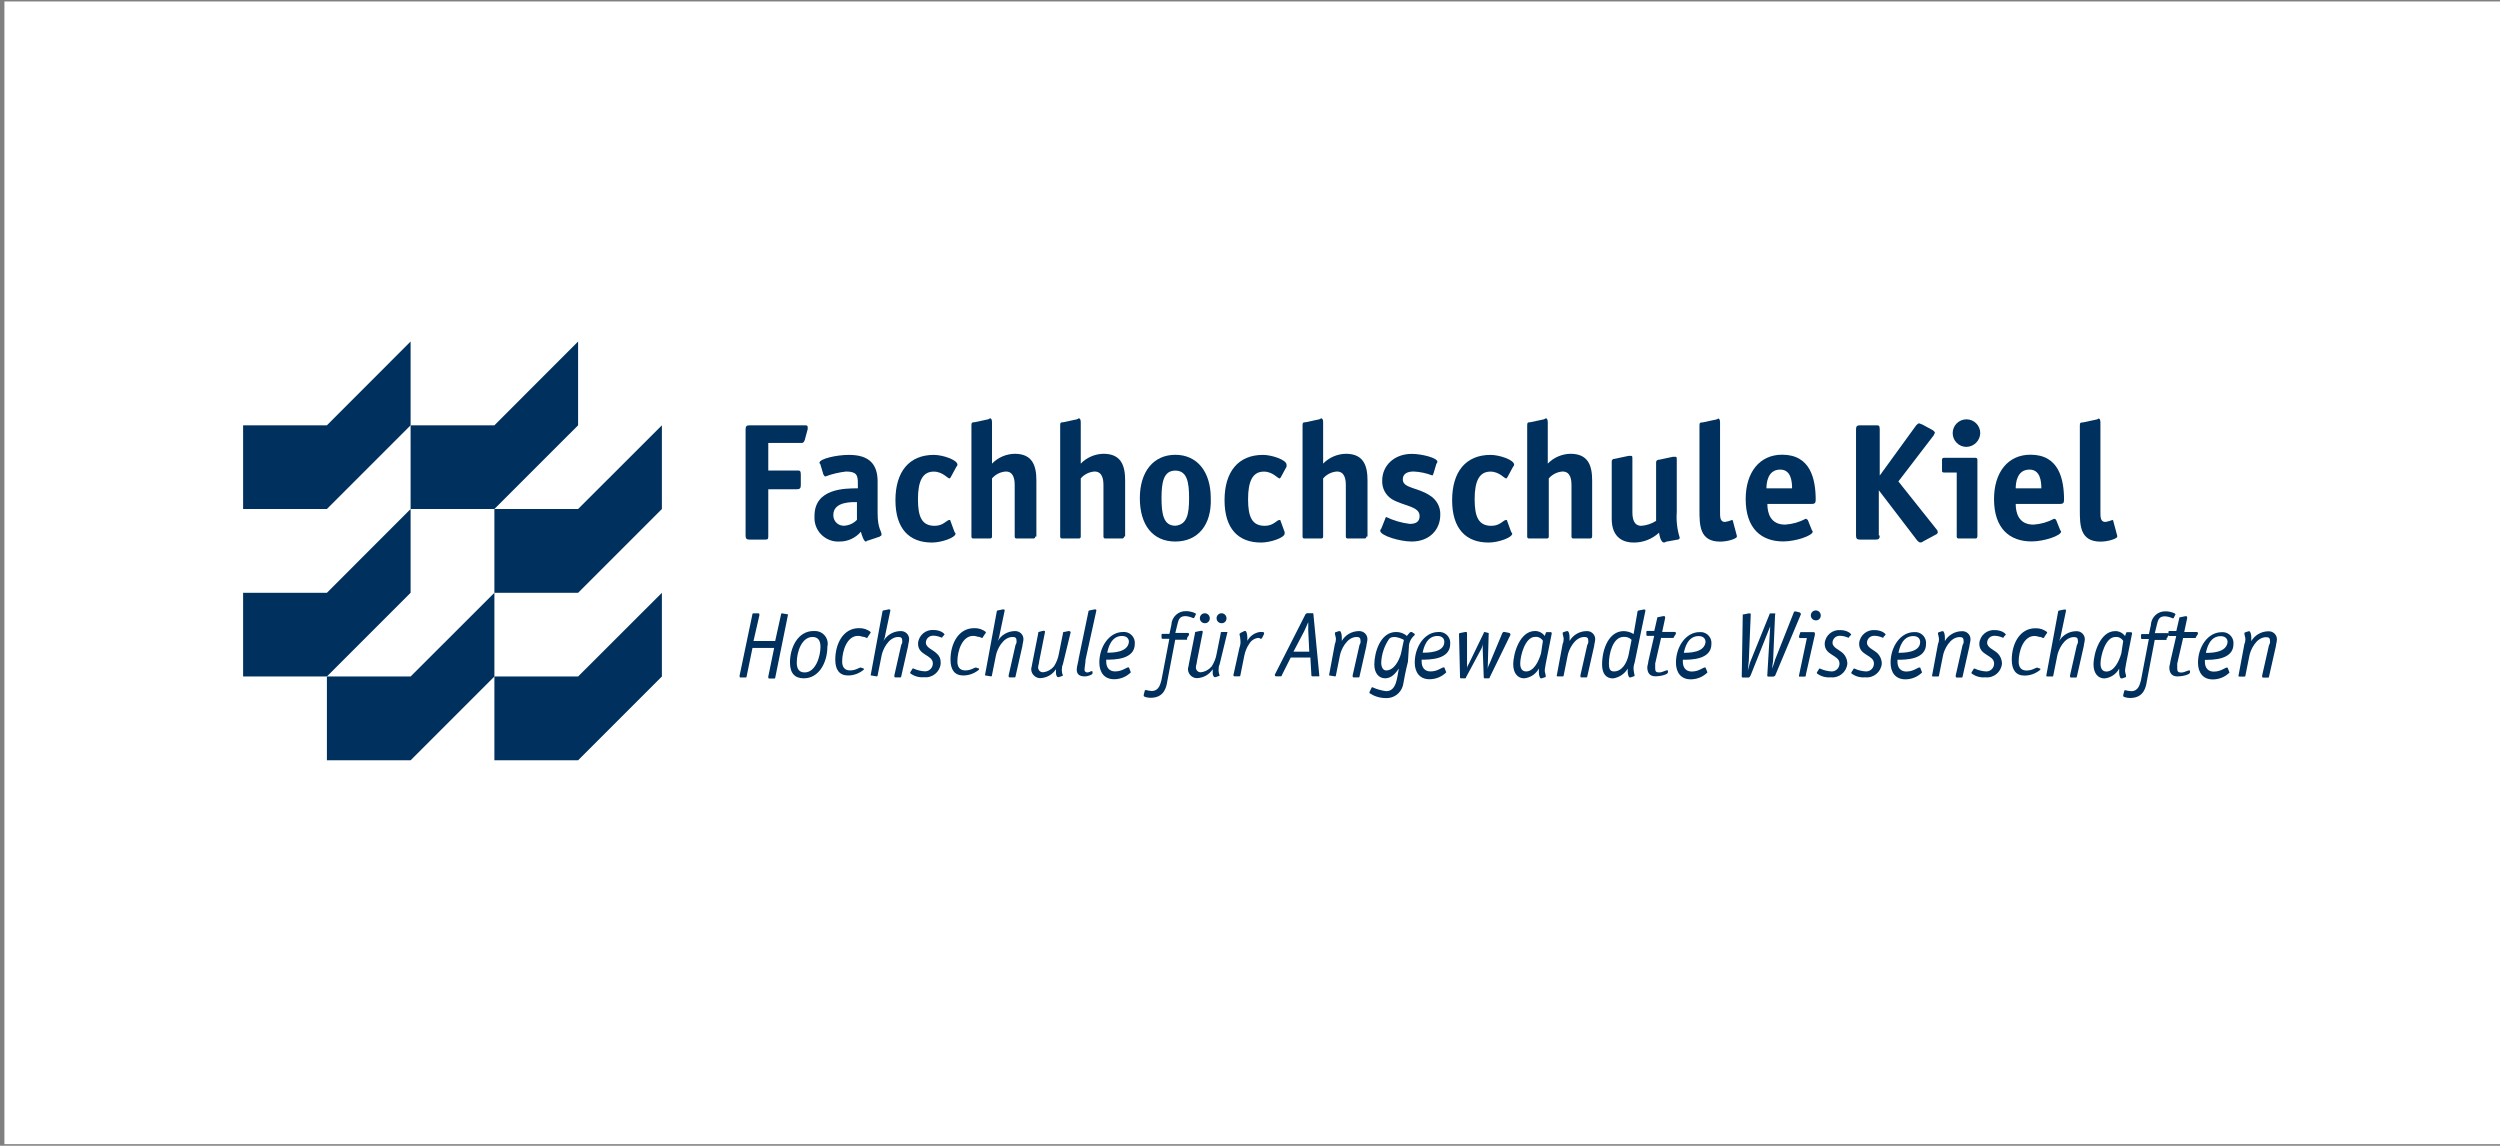<?xml version="1.0" encoding="UTF-8"?>
<svg id="Ebene_1" data-name="Ebene 1" xmlns="http://www.w3.org/2000/svg" viewBox="0 0 272.1 124.7">
  <rect x="0" y="0" width="272.1" height="124.7" fill="#808080" stroke="none"/>
  <defs>
    <style>
      .cls-1 {
        fill: #fff;
      }

      .cls-1, .cls-2 {
        stroke-width: 0px;
      }

      .cls-2 {
        fill: #00305d;
      }
    </style>
  </defs>
  <rect class="cls-1" x=".48" y=".16" width="272.1" height="124.37"/>
  <g>
    <g>
      <polygon class="cls-2" points="35.58 64.52 26.46 64.52 26.46 73.63 35.58 73.63 44.69 64.52 44.69 55.4 35.58 64.52"/>
      <polygon class="cls-2" points="53.81 73.63 53.81 64.52 44.69 73.63 35.58 73.63 35.58 82.75 44.69 82.75 53.81 73.63"/>
      <polygon class="cls-2" points="44.69 37.17 35.58 46.29 26.46 46.29 26.46 55.4 35.58 55.4 44.69 46.29 44.69 37.17"/>
      <polygon class="cls-2" points="62.92 37.17 53.81 46.29 44.69 46.29 44.69 55.4 53.81 55.4 62.92 46.29 62.92 37.17"/>
      <polygon class="cls-2" points="72.04 55.4 72.04 46.29 62.92 55.4 53.81 55.4 53.81 64.52 62.92 64.52 72.04 55.4"/>
      <polygon class="cls-2" points="72.04 73.63 72.04 64.52 62.92 73.63 53.81 73.63 53.81 82.75 62.92 82.75 72.04 73.63"/>
    </g>
    <path class="cls-2" d="m83.62,58.3c0,.32,0,.43-.32.43h-1.72c-.32,0-.43-.11-.43-.43v-11.58c0-.32.11-.43.43-.43h5.9c.32,0,.43,0,.43.21v.21l-.32,1.18c-.11.32-.21.32-.43.32h-3.54v3h3.11c.32,0,.43,0,.43.43v1.18c0,.32-.11.43-.43.43h-3.11v5.04Z"/>
    <path class="cls-2" d="m93.27,54.65c-.43,0-2.57-.11-2.57,1.39-.03.62.45,1.15,1.07,1.18.04,0,.07,0,.11,0,.53-.03,1.03-.26,1.39-.64v-1.93Zm1.18,4.18c-.11,0-.11.11-.21.11-.21,0-.43-.64-.54-1.07-.58.69-1.45,1.09-2.36,1.07-1.41.07-2.62-1.02-2.69-2.43,0-.12,0-.24,0-.36,0-3,3.32-3,4.72-3v-.54c0-.86-.11-1.29-1.29-1.29-.77.09-1.53.27-2.25.54-.11,0-.11-.11-.21-.21l-.32-1.07c0-.11-.11-.11-.11-.21,0-.43,1.82-.86,3.22-.86,2.25,0,3.11,1.07,3.11,2.9v3.43c0,1.72.43,1.93.43,2.36,0,.11-.11.11-.21.21l-1.29.43Z"/>
    <path class="cls-2" d="m103.89,57.87c0,.11.11.11.11.21,0,.43-1.5.97-2.57.97-2.47,0-3.97-1.5-3.97-4.61s1.5-4.93,4.18-4.93c.97,0,2.57.54,2.57,1.07,0,.08-.05.16-.11.21l-.64,1.18-.11.11c-.21,0-.75-.75-1.72-.75-1.18,0-1.72.97-1.72,3,0,1.93.43,2.9,1.82,2.9.97,0,1.29-.64,1.61-.64q.11,0,.11.11l.43,1.18Z"/>
    <path class="cls-2" d="m112.68,58.4q0,.21-.21.21h-1.82q-.21,0-.21-.21v-5.58c0-.64-.11-1.5-.97-1.5-.58.04-1.12.31-1.5.75v6.33q0,.21-.21.21h-1.82q-.21,0-.21-.21v-12.12c0-.32.11-.32.32-.32l1.5-.32.21-.11c.11,0,.21.11.21.43v4.5c.65-.67,1.54-1.05,2.47-1.07,1.93,0,2.36,1.29,2.36,2.9v6.11h-.11Z"/>
    <path class="cls-2" d="m122.34,58.4q0,.21-.21.21h-1.82q-.21,0-.21-.21v-5.58c0-.64-.11-1.5-.97-1.5-.58.04-1.12.31-1.5.75v6.33q0,.21-.21.21h-1.82q-.21,0-.21-.21v-12.12c0-.32.11-.32.32-.32l1.5-.32.21-.11c.11,0,.21.11.21.43v4.5c.65-.67,1.54-1.05,2.47-1.07,1.93,0,2.36,1.29,2.36,2.9v6.11h-.11Z"/>
    <path class="cls-2" d="m129.42,54.22c0-1.72-.21-3-1.5-3s-1.5,1.29-1.5,3,.21,3,1.5,3c1.29-.11,1.5-1.29,1.5-3m-1.5,4.72c-2.47,0-3.86-1.82-3.86-4.72s1.5-4.72,3.86-4.72,3.86,1.82,3.86,4.72c.11,2.9-1.39,4.72-3.86,4.72"/>
    <path class="cls-2" d="m139.82,57.87v.21c0,.43-1.5.97-2.57.97-2.47,0-3.97-1.5-3.97-4.61s1.5-4.93,4.18-4.93c.97,0,2.57.54,2.57,1.07v.21l-.64,1.18-.11.11c-.21,0-.75-.75-1.72-.75-1.18,0-1.72.97-1.72,3,0,1.93.43,2.9,1.82,2.9.97,0,1.29-.64,1.61-.64q.11,0,.11.11l.43,1.18Z"/>
    <path class="cls-2" d="m148.72,58.4q0,.21-.21.21h-1.82q-.21,0-.21-.21v-5.58c0-.64-.11-1.5-.97-1.5-.58.04-1.12.31-1.5.75v6.33q0,.21-.21.21h-1.82q-.21,0-.21-.21v-12.12c0-.32.11-.32.32-.32l1.5-.32.21-.11c.11,0,.21.11.21.43v4.5c.65-.67,1.54-1.05,2.47-1.07,1.93,0,2.36,1.29,2.36,2.9v6.11h-.11Z"/>
    <path class="cls-2" d="m156.01,51.54c-.01.08-.05.16-.11.21-.65-.25-1.34-.4-2.04-.43-.64,0-1.18.21-1.18.86,0,.97,1.61.86,2.9,1.72.76.44,1.22,1.27,1.18,2.14,0,1.61-1.18,2.9-3.11,2.9-1.29,0-3.43-.64-3.43-1.18.01-.08.05-.16.11-.21l.43-1.07c.01-.08.05-.16.11-.21.81.39,1.68.64,2.57.75.64,0,1.07-.21,1.07-.86,0-1.07-1.72-1.07-3-1.82-.7-.43-1.11-1.21-1.07-2.04,0-1.61,1.29-2.9,3.22-2.9,1.07,0,2.79.43,2.79.86-.01.08-.05.16-.11.21l-.32,1.07Z"/>
    <path class="cls-2" d="m164.48,57.87c0,.11.11.11.11.21,0,.43-1.5.97-2.57.97-2.47,0-3.97-1.5-3.97-4.61s1.5-4.93,4.18-4.93c.97,0,2.57.54,2.57,1.07,0,.08-.05.16-.11.21l-.64,1.18-.11.11c-.21,0-.75-.75-1.72-.75-1.18,0-1.72.97-1.72,3,0,1.93.43,2.9,1.82,2.9.97,0,1.29-.64,1.61-.64q.11,0,.11.11l.43,1.18Z"/>
    <path class="cls-2" d="m173.28,58.4q0,.21-.21.21h-1.82q-.21,0-.21-.21v-5.58c0-.64-.11-1.5-.97-1.5-.58.04-1.12.31-1.5.75v6.33q0,.21-.21.21h-1.93q-.21,0-.21-.21v-12.12c0-.32.11-.32.32-.32l1.5-.32.21-.11c.11,0,.21.11.21.43v4.5c.65-.67,1.54-1.05,2.47-1.07,1.93,0,2.36,1.29,2.36,2.9v6.11Z"/>
    <path class="cls-2" d="m181.43,58.94c-.11,0-.21.11-.32.11-.21,0-.43-.32-.54-1.07-.76.7-1.76,1.09-2.79,1.07-.97,0-2.36-.43-2.36-2.57v-6.22c-.02-.16.09-.3.24-.32.03,0,.05,0,.08,0l1.5-.32h.32c.11,0,.11.11.11.43v5.68c0,.64.11,1.5.97,1.5.57-.04,1.13-.23,1.61-.54v-6.33c-.02-.16.09-.3.24-.32.03,0,.05,0,.08,0l1.5-.32h.32c.11,0,.11.11.11.43v5.58c-.07.94.04,1.89.32,2.79,0,.12-.1.21-.21.21l-1.18.21Z"/>
    <path class="cls-2" d="m189.04,58.3v.11c0,.21-.97.54-1.82.54-2.25,0-2.25-1.82-2.25-3.43v-9.22c0-.32.11-.32.32-.32l1.5-.32c.08-.01.16-.05.21-.11.11,0,.21.11.21.43v9.76c0,.54,0,1.07.54,1.07.26-.04.51-.11.75-.21q.11,0,.11.11l.43,1.61Z"/>
    <path class="cls-2" d="m195.05,53.15c0-.75-.11-2.04-1.29-2.04-1.39,0-1.5,1.5-1.5,2.04h2.79Zm2.14,4.5c0,.11.11.11.11.21,0,.43-1.82,1.07-3.22,1.07-2.36,0-4.08-1.39-4.08-4.61,0-2.9,1.5-4.83,3.97-4.83,3.11,0,3.65,2.68,3.65,4.93,0,.32-.11.43-.43.43h-4.83c0,.97.32,2.25,1.93,2.25.79-.05,1.56-.27,2.25-.64.11,0,.11.11.21.11l.43,1.07Z"/>
    <path class="cls-2" d="m204.59,58.3c0,.32-.11.43-.43.43h-1.72c-.32,0-.43-.11-.43-.43v-11.58c0-.32.11-.43.43-.43h1.72c.32,0,.43,0,.43.43v5.04h0l3.97-5.47c.11-.11.21-.21.32-.21s.21.11.32.11l1.18.64.21.21c0,.21-.11.21-.11.32l-3.86,5.04,4.18,5.25q.11.11.11.32s-.11.21-.21.21l-1.39.75c-.09.08-.2.12-.32.11-.11,0-.21-.11-.32-.21l-4.18-5.47h0v4.93h.11Z"/>
    <path class="cls-2" d="m214.03,48.64c-.83,0-1.5-.67-1.5-1.5,0-.83.67-1.5,1.5-1.5.83,0,1.5.67,1.5,1.5h0c-.02.82-.68,1.48-1.5,1.5m1.18,9.76q0,.21-.21.21h-1.82q-.21,0-.21-.21v-6.97h-1.39c-.21,0-.21-.11-.21-.21v-1.18q0-.21.21-.21h3.43q.21,0,.21.21v8.37Z"/>
    <path class="cls-2" d="m222.18,53.15c0-.75-.11-2.04-1.29-2.04-1.39,0-1.5,1.5-1.5,2.04h2.79Zm2.04,4.5c0,.11.11.11.11.21,0,.43-1.82,1.07-3.22,1.07-2.36,0-4.08-1.39-4.08-4.61,0-2.9,1.5-4.83,3.97-4.83,3.11,0,3.65,2.68,3.65,4.93,0,.32-.11.43-.43.43h-4.83c0,.97.32,2.25,1.93,2.25.79-.05,1.56-.27,2.25-.64.08.01.16.05.21.11l.43,1.07Z"/>
    <path class="cls-2" d="m230.44,58.3v.11c0,.21-.97.54-1.82.54-2.25,0-2.25-1.82-2.25-3.43v-9.22c0-.32.11-.32.32-.32l1.5-.32c.08-.01.16-.05.21-.11.11,0,.21.11.21.43v9.76c0,.54,0,1.07.54,1.07.26-.04.51-.11.75-.21q.11,0,.11.11l.43,1.61Z"/>
    <path class="cls-2" d="m243.63,73.53h0q0,.11.11.11h.54q.11,0,.11-.11l.43-2.14c.11-.64.75-2.04,1.82-2.04.32,0,.43.11.43.43.02.15-.02.3-.11.43l-.75,3.32v.11c0,.06.04.11.1.11,0,0,0,0,0,0h.54q.11,0,.11-.11l.75-3.32c0-.21.11-.43.11-.75,0-.48-.41-.87-.89-.86-.03,0-.05,0-.08,0-.75.02-1.44.42-1.82,1.07h0v-.43c0-.32-.11-.64-.21-.64h-.11l-.32.11c-.06,0-.11.04-.11.1,0,0,0,0,0,0,0,.21.11.43.11.64,0,.18-.03.37-.11.54l-.64,3.43Zm-3.54-2.47c.11-.54.43-1.82,1.61-1.82.54,0,.75.32.75.64-.11,1.18-1.82,1.18-2.36,1.18m2.36,1.61h0c-.21-.11-.64.43-1.5.43-.64,0-.97-.43-.97-1.07v-.21c.86,0,3.11,0,3.11-1.72.06-.65-.42-1.23-1.07-1.29-.07,0-.14,0-.22,0-1.5,0-2.57,1.61-2.57,3.32,0,1.07.54,1.82,1.61,1.82.68,0,1.34-.27,1.82-.75h0l-.21-.54Zm-4.08.32h0c-.21-.11-.54.21-.97.21-.32,0-.43-.11-.43-.43v-.54l.64-2.79h1.29q.11,0,.11-.11l.21-.32v-.11c0-.06-.04-.11-.1-.11,0,0,0,0,0,0h-1.39l.32-1.5v-.11c0-.06-.04-.11-.1-.11,0,0,0,0,0,0h-.11l-.54.11q-.11,0-.11.11l-.32,1.39h-.75q-.11,0-.11.11v.32c0,.06.04.11.1.11,0,0,0,0,0,0h.75l-.64,2.79c0,.21-.11.43-.11.64,0,.64.32.97.86.97.64,0,1.39-.21,1.39-.43v-.21h0Zm-2.57-3.54q.11,0,.11-.11l.11-.21v-.11c0-.06-.04-.11-.1-.11,0,0,0,0,0,0h-1.39l.21-.86c.11-.32.11-.97.86-.97.3.01.59.09.86.21h.11l.21-.43h0c0-.11-.54-.32-1.07-.32-.85-.04-1.57.63-1.61,1.48,0,0,0,.01,0,.02l-.21.97h-.75q-.11,0-.11.11v.32c0,.06.04.11.1.11,0,0,0,0,0,0h.75l-.86,4.5c-.11.32-.21,1.18-1.07,1.18-.22-.02-.43-.05-.64-.11-.06,0-.11.04-.11.1,0,0,0,0,0,0l-.11.43v.11c0,.11.43.21.75.21,1.5,0,1.72-1.18,1.82-1.82l.86-4.5h1.29v-.21h0Zm-3.75-.43h0c0-.11,0-.21-.11-.21h-.43c-.06,0-.11.04-.11.1,0,0,0,0,0,0l-.11.32c-.25-.34-.65-.55-1.07-.54-1.61,0-2.36,2.36-2.36,3.65,0,.86.43,1.5,1.18,1.5.68-.06,1.29-.46,1.61-1.07h0v.43c0,.32.11.64.21.64h.11l.32-.11c.06,0,.11-.04.11-.1,0,0,0,0,0,0,0-.21-.11-.43-.11-.64s.11-.64.11-.75l.64-3.22Zm-1.18,2.14c-.21.75-.75,1.93-1.61,1.93-.43,0-.64-.32-.64-.86,0-.86.54-2.9,1.61-2.9.35-.04.68.13.86.43l-.21,1.39Zm-8.15,2.36h0q0,.11.11.11h.54q.11,0,.11-.11l.43-2.14c.11-.64.75-2.04,1.82-2.04.32,0,.43.11.43.43.02.15-.02.3-.11.43l-.75,3.32v.11c0,.06.04.11.1.11,0,0,0,0,0,0h.54q.11,0,.11-.11l.75-3.32c0-.21.11-.43.11-.75,0-.48-.41-.87-.89-.86-.03,0-.05,0-.08,0-.75.02-1.44.42-1.82,1.07h0c.11-.24.18-.49.21-.75l.54-2.57c0-.06-.04-.11-.1-.11,0,0,0,0,0,0h-.11l-.54.11c-.06,0-.11.04-.11.1,0,0,0,0,0,0l-1.29,6.97Zm-.97-.86h0c-.21,0-.54.32-1.18.32s-.86-.43-.86-.97c0-1.18.54-2.79,1.72-2.79.32,0,.43.11.64.11.11,0,.21.11.32.11.06,0,.11-.04.11-.1,0,0,0,0,0,0l.21-.32c.06-.06.1-.13.11-.21-.36-.3-.82-.45-1.29-.43-1.72,0-2.57,1.72-2.57,3.43,0,1.07.43,1.72,1.39,1.72.63,0,1.24-.23,1.72-.64v-.11l-.32-.11Zm-3.43-3.54h0c0-.21-.54-.54-1.18-.54-.87-.07-1.64.57-1.71,1.44,0,.02,0,.04,0,.06,0,1.29,1.61,1.18,1.61,2.14,0,.47-.37.85-.83.86,0,0-.02,0-.02,0-.45-.02-.88-.13-1.29-.32-.06,0-.11.04-.11.1,0,0,0,0,0,0l-.21.32v.11c.43.33.96.48,1.5.43.9.1,1.71-.55,1.81-1.45,0-.05,0-.11,0-.16-.03-.36-.18-.7-.43-.97-.43-.43-1.18-.64-1.18-1.18,0-.42.35-.76.77-.76.03,0,.06,0,.08,0,.3.01.59.09.86.21q.11,0,.11-.11l.21-.21Zm-8.04,4.4h0q0,.11.11.11h.54q.11,0,.11-.11l.43-2.14c.11-.64.75-2.04,1.82-2.04.32,0,.43.11.43.43.02.15-.02.3-.11.43l-.75,3.32v.11c0,.06.04.11.1.11,0,0,0,0,0,0h.54q.11,0,.11-.11l.75-3.32c0-.21.11-.43.11-.75,0-.48-.41-.87-.89-.86-.03,0-.05,0-.08,0-.75.02-1.44.42-1.82,1.07h0v-.43c0-.32-.11-.64-.21-.64h-.11l-.32.11c-.06,0-.11.04-.11.1,0,0,0,0,0,0,0,.21.11.43.11.64,0,.18-.03.37-.11.54l-.64,3.43Zm-3.65-2.47c.11-.54.43-1.82,1.61-1.82.54,0,.75.32.75.64,0,1.18-1.82,1.18-2.36,1.18m2.36,1.61h0c-.21-.11-.64.43-1.5.43-.64,0-.97-.43-.97-1.07v-.21c.86,0,3.11,0,3.11-1.72.06-.65-.42-1.23-1.07-1.29-.07,0-.14,0-.22,0-1.5,0-2.57,1.61-2.57,3.32,0,1.07.54,1.82,1.61,1.82.68,0,1.34-.27,1.82-.75h0l-.21-.54Zm-3.75-3.54h0c0-.21-.54-.54-1.18-.54-.87-.07-1.64.57-1.71,1.44,0,.02,0,.04,0,.06,0,1.29,1.61,1.18,1.61,2.14,0,.47-.37.85-.83.86,0,0-.02,0-.02,0-.45-.02-.88-.13-1.29-.32-.06,0-.11.04-.11.1,0,0,0,0,0,0l-.21.32v.11c.43.33.96.48,1.5.43.9.1,1.71-.55,1.81-1.45,0-.05,0-.11,0-.16-.03-.36-.18-.7-.43-.97-.43-.43-1.18-.64-1.18-1.18,0-.42.35-.76.77-.76.03,0,.06,0,.08,0,.3.01.59.09.86.21q.11,0,.11-.11l.21-.21Zm-3.75,0h0c0-.21-.54-.54-1.18-.54-.87-.07-1.64.57-1.71,1.44,0,.02,0,.04,0,.06,0,1.29,1.61,1.18,1.61,2.14,0,.47-.37.85-.83.86,0,0-.02,0-.02,0-.45-.02-.88-.13-1.29-.32-.06,0-.11.04-.11.1,0,0,0,0,0,0l-.21.32v.11c.43.33.96.48,1.5.43.9.1,1.71-.55,1.81-1.45,0-.05,0-.11,0-.16-.03-.36-.18-.7-.43-.97-.43-.43-1.18-.64-1.18-1.18,0-.42.35-.76.77-.76.03,0,.06,0,.08,0,.3.01.59.09.86.21q.11,0,.11-.11l.21-.21Zm-3.32-2.14c0-.3-.24-.54-.54-.54s-.54.24-.54.54.24.54.54.54h0c.28.02.52-.2.54-.48,0-.02,0-.04,0-.06m-.64,2.14v-.21q0-.11-.21-.11h-1.29q-.11,0-.11.11l-.11.32v.11c0,.06.04.11.1.11,0,0,0,0,0,0h.75l-.86,4.08v.11h.64c.11,0,.11-.11.11-.21l.97-4.29Zm-4.29-2.25q0-.11-.11-.11h-.43q-.11,0-.11.11l-2.04,5.04c-.11.21-.21.75-.32,1.07h0c0-.21.11-.86.11-1.07l.21-5.04q0-.11-.11-.11h-.11l-.54.11h-.11v.11l-.11,6.65q0,.11.11.11h.64q.11,0,.21-.21l2.14-5.36h0l-.32,5.36q0,.11.11.11h.54q.11,0,.21-.11l2.79-6.65v-.11l-.11-.11-.43-.11h-.11c-.06,0-.11.04-.11.1,0,0,0,0,0,0l-2.04,5.15c-.09.33-.2.65-.32.97h0c0-.21.11-.75.11-.97l.21-4.93Zm-9.97,4.18c.11-.54.43-1.82,1.61-1.82.54,0,.75.32.75.64-.11,1.18-1.82,1.18-2.36,1.18m2.36,1.61h0c-.21-.11-.64.43-1.5.43-.64,0-.97-.43-.97-1.07v-.21c.86,0,3.11,0,3.11-1.72.06-.65-.42-1.23-1.07-1.29-.07,0-.14,0-.22,0-1.5,0-2.57,1.61-2.57,3.32,0,1.07.54,1.82,1.61,1.82.68,0,1.34-.27,1.82-.75h0l-.21-.54Zm-4.08.32h0c-.21-.11-.54.21-.97.21-.32,0-.43-.11-.43-.43v-.54l.64-2.79h1.29q.11,0,.11-.11l.21-.32v-.11c0-.06-.04-.11-.1-.11,0,0,0,0,0,0h-1.39l.32-1.5v-.11c0-.06-.04-.11-.1-.11,0,0,0,0,0,0h-.11l-.54.11q-.11,0-.11.11l-.32,1.39h-.75q-.11,0-.11.11v.32c0,.06.04.11.1.11,0,0,0,0,0,0h.75l-.64,2.79c0,.21-.11.43-.11.64,0,.64.32.97.86.97.64,0,1.39-.21,1.39-.43v-.21h0Zm-3.75-3.97c-.32-.2-.69-.31-1.07-.32-1.61,0-2.36,1.93-2.36,3.65,0,.97.43,1.5,1.18,1.5.67-.09,1.27-.49,1.61-1.07h0v.32c0,.32.11.64.21.64h.11l.32-.11c.06,0,.11-.04.11-.1,0,0,0,0,0,0-.05-.21-.09-.43-.11-.64-.02-.25.02-.51.11-.75l1.18-5.68c0-.06-.04-.11-.1-.11,0,0,0,0,0,0h-.11l-.54.11c-.06,0-.11.04-.11.1,0,0,0,0,0,0l-.43,2.47Zm-.54,2.25c-.21.97-.75,1.82-1.61,1.82-.43,0-.54-.32-.54-.86,0-1.07.43-2.9,1.61-2.9.32-.03.64.09.86.32l-.32,1.61Zm-7.83,2.25h0q0,.11.11.11h.54q.11,0,.11-.11l.43-2.14c.11-.64.75-2.04,1.82-2.04.32,0,.43.11.43.43.02.15-.02.3-.11.43l-.75,3.32v.11c0,.06.04.11.1.11,0,0,0,0,0,0h.54q.11,0,.11-.11l.75-3.32c0-.21.11-.43.11-.75,0-.48-.41-.87-.89-.86-.03,0-.05,0-.08,0-.75.02-1.44.42-1.82,1.07h0v-.43c0-.32-.11-.64-.21-.64h-.11l-.32.11c-.06,0-.11.04-.11.1,0,0,0,0,0,0,0,.21.11.43.11.64,0,.18-.03.37-.11.54l-.64,3.43Zm-.54-4.5h0c0-.11,0-.21-.11-.21h-.43c-.06,0-.11.04-.11.1,0,0,0,0,0,0l-.11.32c-.25-.34-.65-.55-1.07-.54-1.61,0-2.36,2.36-2.36,3.65,0,.86.43,1.5,1.18,1.5.68-.06,1.29-.46,1.61-1.07h0v.43c0,.32.11.64.21.64h.11l.32-.11c.06,0,.11-.04.11-.1,0,0,0,0,0,0,0-.21-.11-.43-.11-.64s.11-.64.11-.75l.64-3.22Zm-1.18,2.14c-.21.75-.75,1.93-1.61,1.93-.43,0-.64-.32-.64-.86,0-.86.54-2.9,1.61-2.9.35-.04.68.13.86.43l-.21,1.39Zm-5.68-2.25h0l-.43-.11q-.11,0-.11.11l-1.61,3.32c-.11.21-.21.32-.21.54h0v-3.86q0-.11-.11-.11h-.11l-.54.11c-.06,0-.11.04-.11.1,0,0,0,0,0,0v.11l.11,4.61q0,.11.11.11h.43q.11,0,.11-.11l1.61-3c.12-.2.19-.42.21-.64h0v.64l.11,3q0,.11.11.11h.43q.11,0,.11-.11l2.25-4.61v-.11l-.11-.11-.54-.11h-.11l-.11.11-1.39,3.32c-.12.2-.19.42-.21.64h0l.11-3.97Zm-7.19,2.14c.11-.54.43-1.82,1.61-1.82.54,0,.75.32.75.64,0,1.18-1.82,1.18-2.36,1.18m2.36,1.61h0c-.21-.11-.64.43-1.5.43-.64,0-.97-.43-.97-1.07v-.21c.86,0,3.11,0,3.11-1.72.06-.65-.42-1.23-1.07-1.29-.07,0-.14,0-.22,0-1.5,0-2.57,1.61-2.57,3.32,0,1.07.54,1.82,1.61,1.82.68,0,1.34-.27,1.82-.75h0l-.21-.54Zm-4.72-1.5c-.21.75-.75,1.82-1.61,1.82-.32,0-.54-.32-.54-.86.04-.92.34-1.81.86-2.57.11-.11.21-.21.64-.21.34.04.67.15.97.32l-.32,1.5Zm.86-.86c.04-.36.19-.7.43-.97l.21-.21v-.11l-.32-.21h-.11c-.11,0-.32.32-.43.43-.32-.29-.75-.44-1.18-.43-1.72,0-2.36,2.25-2.36,3.54,0,.86.43,1.5,1.18,1.5s1.18-.64,1.5-1.07h0c-.21.86-.21,2.47-1.39,2.47-.52-.07-1.03-.21-1.5-.43-.06,0-.11.04-.11.1,0,0,0,0,0,0l-.21.43v.11c.51.34,1.1.53,1.72.54.9.07,1.71-.52,1.93-1.39.11-.64.32-1.72.54-2.57l.11-1.72Zm-8.69,3.22h0l.64.11q.11,0,.11-.11l.43-2.14c.11-.64.75-2.04,1.82-2.04.32,0,.43.11.43.43.02.15-.02.3-.11.43l-.75,3.32v.11c0,.06.04.11.1.11,0,0,0,0,0,0h.54q.11,0,.11-.11l.75-3.32c0-.21.11-.43.11-.75,0-.48-.41-.87-.89-.86-.03,0-.05,0-.08,0-.75.02-1.44.42-1.82,1.07h0v-.43c0-.32-.11-.64-.21-.64h-.11l-.32.11c-.06,0-.11.04-.11.1,0,0,0,0,0,0,0,.21.11.43.11.64,0,.18-.03.37-.11.54l-.64,3.43Zm-5.9-.11h0q0,.21.11.21h.54q.11,0,.11-.11l.97-1.93h2.14l.11,1.93q0,.11.11.11h.75v-.11l-.64-6.65q0-.11-.11-.11h-.54q-.11,0-.21.11l-3.32,6.54Zm3.75-2.47h-1.72l1.18-2.25c.11-.21.32-.75.43-.97h0v.97l.11,2.25Zm-8.26,2.47h0c0,.11,0,.21.11.21h.54q.11,0,.11-.11l.43-2.14c.09-.46.27-.9.54-1.29.2-.35.56-.59.97-.64.21,0,.21.11.32.11l.11-.11.21-.43v-.11c0-.11-.21-.11-.43-.11-.59.08-1.11.44-1.39.97h0v-.32c0-.43-.11-.75-.21-.75h-.11l-.43.21-.11.11c.06.25.1.5.11.75.02.25-.02.51-.11.75l-.64,2.9Zm-.75-6.11c0-.3-.24-.54-.54-.54s-.54.24-.54.54.24.54.54.54c.28.02.52-.2.54-.48,0-.02,0-.04,0-.06m-1.82,0c0-.3-.24-.54-.54-.54s-.54.24-.54.54.24.54.54.54c.28.02.52-.2.54-.48,0-.02,0-.04,0-.06m1.93,1.5h-.64c-.11,0-.11.11-.11.21l-.43,2.14c-.08.5-.27.97-.54,1.39-.3.36-.72.59-1.18.64-.28.02-.52-.2-.54-.48,0-.02,0-.04,0-.06,0-.21.11-.43.11-.64l.64-3.22c0-.06-.04-.11-.1-.11,0,0,0,0,0,0h-.11l-.54.11c-.11,0-.11.11-.11.21l-.64,3.22c-.03.18-.06.36-.11.54-.05.54.36,1.02.9,1.07.02,0,.04,0,.07,0,.7-.02,1.34-.38,1.72-.97h0v.43c0,.21.11.43.21.43h.11l.32-.11c.06,0,.11-.04.11-.1,0,0,0,0,0,0-.09-.2-.12-.42-.11-.64,0-.18.03-.37.11-.54l.86-3.54Zm-4.4.64h0l.21-.32v-.11c0-.06-.04-.11-.1-.11,0,0,0,0,0,0h-1.39l.21-.86c.11-.32.11-.97.86-.97.3.01.59.09.86.21h.11l.21-.43h0c0-.11-.54-.32-1.07-.32-.85-.04-1.57.63-1.61,1.48,0,0,0,.01,0,.02l-.21.97h-.75q-.11,0-.11.11v.32c0,.06.04.11.1.11,0,0,0,0,0,0h.75l-.86,4.5c-.11.32-.21,1.18-1.07,1.18-.22-.02-.43-.05-.64-.11-.06,0-.11.04-.11.1,0,0,0,0,0,0l-.11.43v.11c0,.11.43.21.75.21,1.5,0,1.72-1.18,1.82-1.82l.86-4.5h1.29v-.21Zm-8.69,1.61c.11-.54.43-1.82,1.61-1.82.54,0,.75.32.75.64-.11,1.18-1.82,1.18-2.36,1.18m2.36,1.61h0c-.21-.11-.64.43-1.5.43-.64,0-.97-.43-.97-1.07v-.21c.86,0,3.11,0,3.11-1.72.06-.65-.42-1.23-1.07-1.29-.07,0-.14,0-.22,0-1.5,0-2.57,1.61-2.57,3.32,0,1.07.54,1.82,1.61,1.82.68,0,1.34-.27,1.82-.75h0l-.21-.54Zm-3.97.43h0c-.11-.11-.32.11-.54.11-.16.02-.3-.09-.32-.24,0-.03,0-.05,0-.08,0-.21.11-.75.11-1.07l1.18-5.36c0-.06-.04-.11-.1-.11,0,0,0,0,0,0h-.11l-.54.11c-.06,0-.11.04-.11.1,0,0,0,0,0,0l-1.07,5.15c0,.21-.21.86-.21,1.18,0,.54.32.75.86.75.43,0,.86-.21.86-.32v-.21h0Zm-2.36-4.29h0q-.11-.11-.21-.11l-.54.11c-.11,0-.11.11-.11.21l-.43,2.14c-.08.5-.27.97-.54,1.39-.3.36-.72.59-1.18.64-.28.02-.52-.2-.54-.48,0-.02,0-.04,0-.06,0-.21.11-.43.11-.64l.64-3.22c0-.06-.04-.11-.1-.11,0,0,0,0,0,0h-.11l-.43.11c-.11,0-.11.11-.11.21l-.64,3.22c-.03.18-.06.36-.11.54-.05.54.36,1.02.9,1.07.02,0,.04,0,.07,0,.7-.02,1.34-.38,1.72-.97h0v.43c0,.21.11.43.21.43h.11l.32-.11c.06,0,.11-.04.11-.1,0,0,0,0,0,0-.09-.2-.12-.42-.11-.64,0-.18.03-.37.11-.54l.86-3.54Zm-9.33,4.72h0l.64.11q.11,0,.11-.11l.43-2.14c.11-.64.75-2.04,1.82-2.04.32,0,.43.11.43.43.02.15-.02.3-.11.43l-.75,3.32v.11c0,.06.04.11.1.11,0,0,0,0,0,0h.54q.11,0,.11-.11l.75-3.32c0-.21.11-.43.11-.75,0-.48-.41-.87-.89-.86-.03,0-.05,0-.08,0-.75.02-1.44.42-1.82,1.07h0c.11-.24.18-.49.21-.75l.54-2.57c0-.06-.04-.11-.1-.11,0,0,0,0,0,0h-.11l-.54.11c-.06,0-.11.04-.11.1,0,0,0,0,0,0l-1.29,6.97Zm-.97-.86h0c-.21,0-.54.32-1.18.32s-.86-.43-.86-.97c0-1.18.54-2.79,1.72-2.79.32,0,.43.11.64.11.11,0,.21.11.32.11.06,0,.11-.04.11-.1,0,0,0,0,0,0l.21-.32c.06-.06.1-.13.11-.21-.36-.3-.82-.45-1.29-.43-1.72,0-2.57,1.72-2.57,3.43,0,1.07.43,1.72,1.39,1.72.63,0,1.24-.23,1.72-.64v-.11l-.32-.11Zm-3.43-3.54h0c0-.21-.54-.54-1.18-.54-.87-.07-1.64.57-1.71,1.44,0,.02,0,.04,0,.06,0,1.29,1.61,1.18,1.61,2.14,0,.47-.37.85-.83.86,0,0-.02,0-.02,0-.45-.02-.88-.13-1.29-.32-.06,0-.11.04-.11.1,0,0,0,0,0,0l-.21.32v.11c.43.33.96.48,1.5.43.9.1,1.71-.55,1.81-1.45,0-.05,0-.11,0-.16.02-.37-.14-.73-.43-.97-.43-.43-1.18-.64-1.18-1.18,0-.42.35-.76.77-.76.03,0,.06,0,.08,0,.3.01.59.09.86.21q.11,0,.11-.11l.21-.21Zm-8.04,4.4h0l.64.11q.11,0,.11-.11l.43-2.14c.11-.64.75-2.04,1.82-2.04.32,0,.43.11.43.43.02.15-.02.3-.11.43l-.75,3.32v.11c0,.06.04.11.1.11,0,0,0,0,0,0h.54q.11,0,.11-.11l.75-3.32c0-.21.11-.43.11-.75,0-.48-.41-.87-.89-.86-.03,0-.05,0-.08,0-.75.02-1.44.42-1.82,1.07h0c.11-.24.18-.49.21-.75l.54-2.57c0-.06-.04-.11-.1-.11,0,0,0,0,0,0h-.11l-.54.11c-.06,0-.11.04-.11.1,0,0,0,0,0,0l-1.29,6.97Zm-1.07-.86h0c-.21,0-.54.32-1.18.32s-.86-.43-.86-.97c0-1.18.54-2.79,1.72-2.79.32,0,.43.11.64.11.11,0,.21.11.32.11.06,0,.11-.04.11-.1,0,0,0,0,0,0l.21-.32c.06-.06.1-.13.11-.21-.36-.3-.82-.45-1.29-.43-1.72,0-2.57,1.72-2.57,3.43,0,1.07.43,1.72,1.39,1.72.63,0,1.24-.23,1.72-.64v-.11l-.32-.11Zm-4.4-2.25c0,1.07-.54,2.79-1.72,2.79-.64,0-.86-.43-.86-1.07,0-1.18.54-2.79,1.72-2.79.54,0,.86.32.86,1.07m-.75-1.72c-1.72,0-2.57,1.82-2.57,3.43,0,1.18.54,1.72,1.5,1.72,1.72,0,2.57-1.82,2.57-3.43.19-.74-.27-1.5-1.01-1.68-.16-.04-.33-.05-.49-.03m-2.79-1.82h0l-.64-.11q-.11,0-.11.11l-.64,2.9h-2.36l.64-2.79v-.11q0-.11-.11-.11h-.54q-.11,0-.11.11l-1.39,6.65v.11q0,.11.11.11h.54q.11,0,.11-.11l.64-3.11h2.36l-.64,3.11v.11q0,.11.11.11h.54q.11,0,.11-.11l1.39-6.86Z"/>
  </g>
</svg>